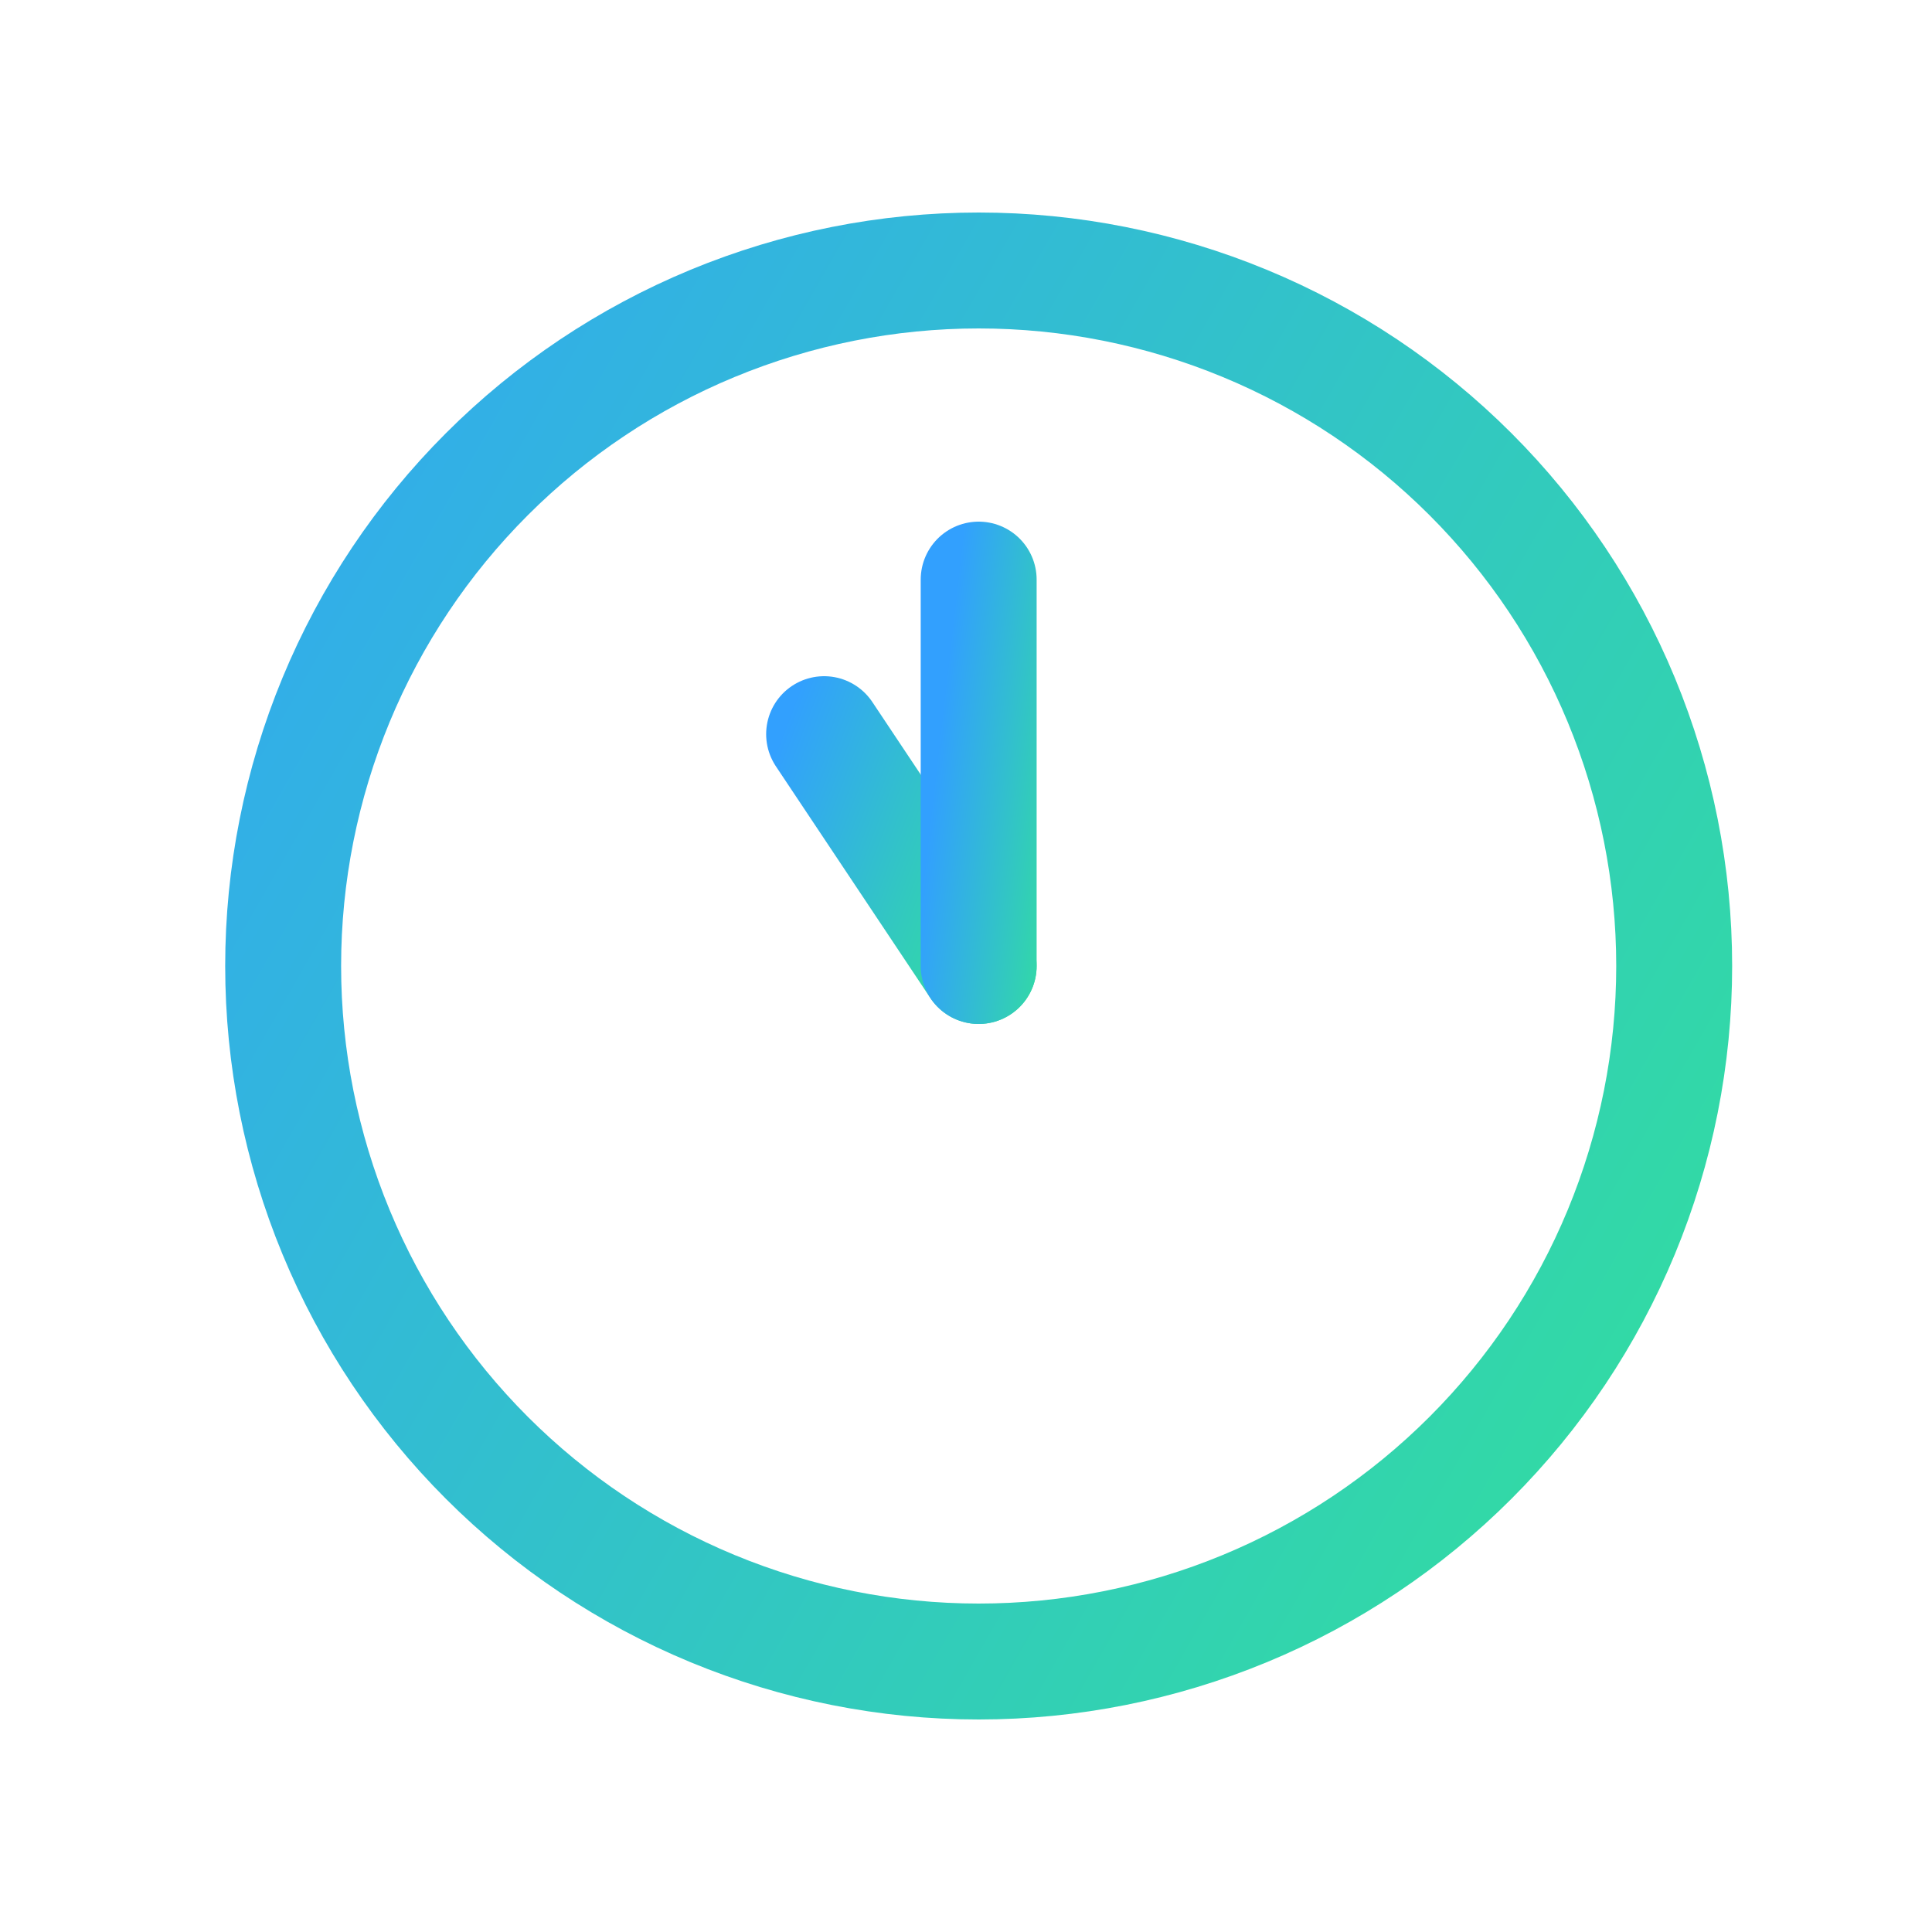 <svg xmlns="http://www.w3.org/2000/svg" width="25" height="25" viewBox="0 0 25 25" fill="none"><g clip-path="url(#clip0_16416_120595)"><path d="M3.664 12.5C3.664 13.682 3.897 14.852 4.349 15.944C4.801 17.036 5.464 18.028 6.3 18.864C7.136 19.7 8.128 20.363 9.22 20.815C10.312 21.267 11.482 21.5 12.664 21.5C13.846 21.5 15.016 21.267 16.108 20.815C17.2 20.363 18.192 19.7 19.028 18.864C19.864 18.028 20.527 17.036 20.979 15.944C21.431 14.852 21.664 13.682 21.664 12.5C21.664 11.318 21.431 10.148 20.979 9.056C20.527 7.964 19.864 6.972 19.028 6.136C18.192 5.3 17.2 4.637 16.108 4.185C15.016 3.733 13.846 3.5 12.664 3.5C11.482 3.5 10.312 3.733 9.22 4.185C8.128 4.637 7.136 5.3 6.3 6.136C5.464 6.972 4.801 7.964 4.349 9.056C3.897 10.148 3.664 11.318 3.664 12.5Z" stroke="url(#paint0_linear_16416_120595)" stroke-width="1.5" stroke-linecap="round" stroke-linejoin="round"></path><path d="M12.664 12.5L10.664 9.5" stroke="url(#paint1_linear_16416_120595)" stroke-width="1.5" stroke-linecap="round" stroke-linejoin="round"></path><path d="M12.664 7.5V12.5" stroke="url(#paint2_linear_16416_120595)" stroke-width="1.5" stroke-linecap="round" stroke-linejoin="round"></path></g><defs><linearGradient id="paint0_linear_16416_120595" x1="1.878" y1="-1.969" x2="27.068" y2="12.443" gradientUnits="userSpaceOnUse"><stop stop-color="#32A0FE"></stop><stop offset="1" stop-color="#32DF9D"></stop></linearGradient><linearGradient id="paint1_linear_16416_120595" x1="10.466" y1="8.589" x2="13.709" y2="9.826" gradientUnits="userSpaceOnUse"><stop stop-color="#32A0FE"></stop><stop offset="1" stop-color="#32DF9D"></stop></linearGradient><linearGradient id="paint2_linear_16416_120595" x1="12.565" y1="5.981" x2="14.398" y2="6.191" gradientUnits="userSpaceOnUse"><stop stop-color="#32A0FE"></stop><stop offset="1" stop-color="#32DF9D"></stop></linearGradient><clipPath id="clip0_16416_120595"><rect width="24" height="24" fill="white" transform="translate(0.664 0.5)"></rect></clipPath></defs></svg>